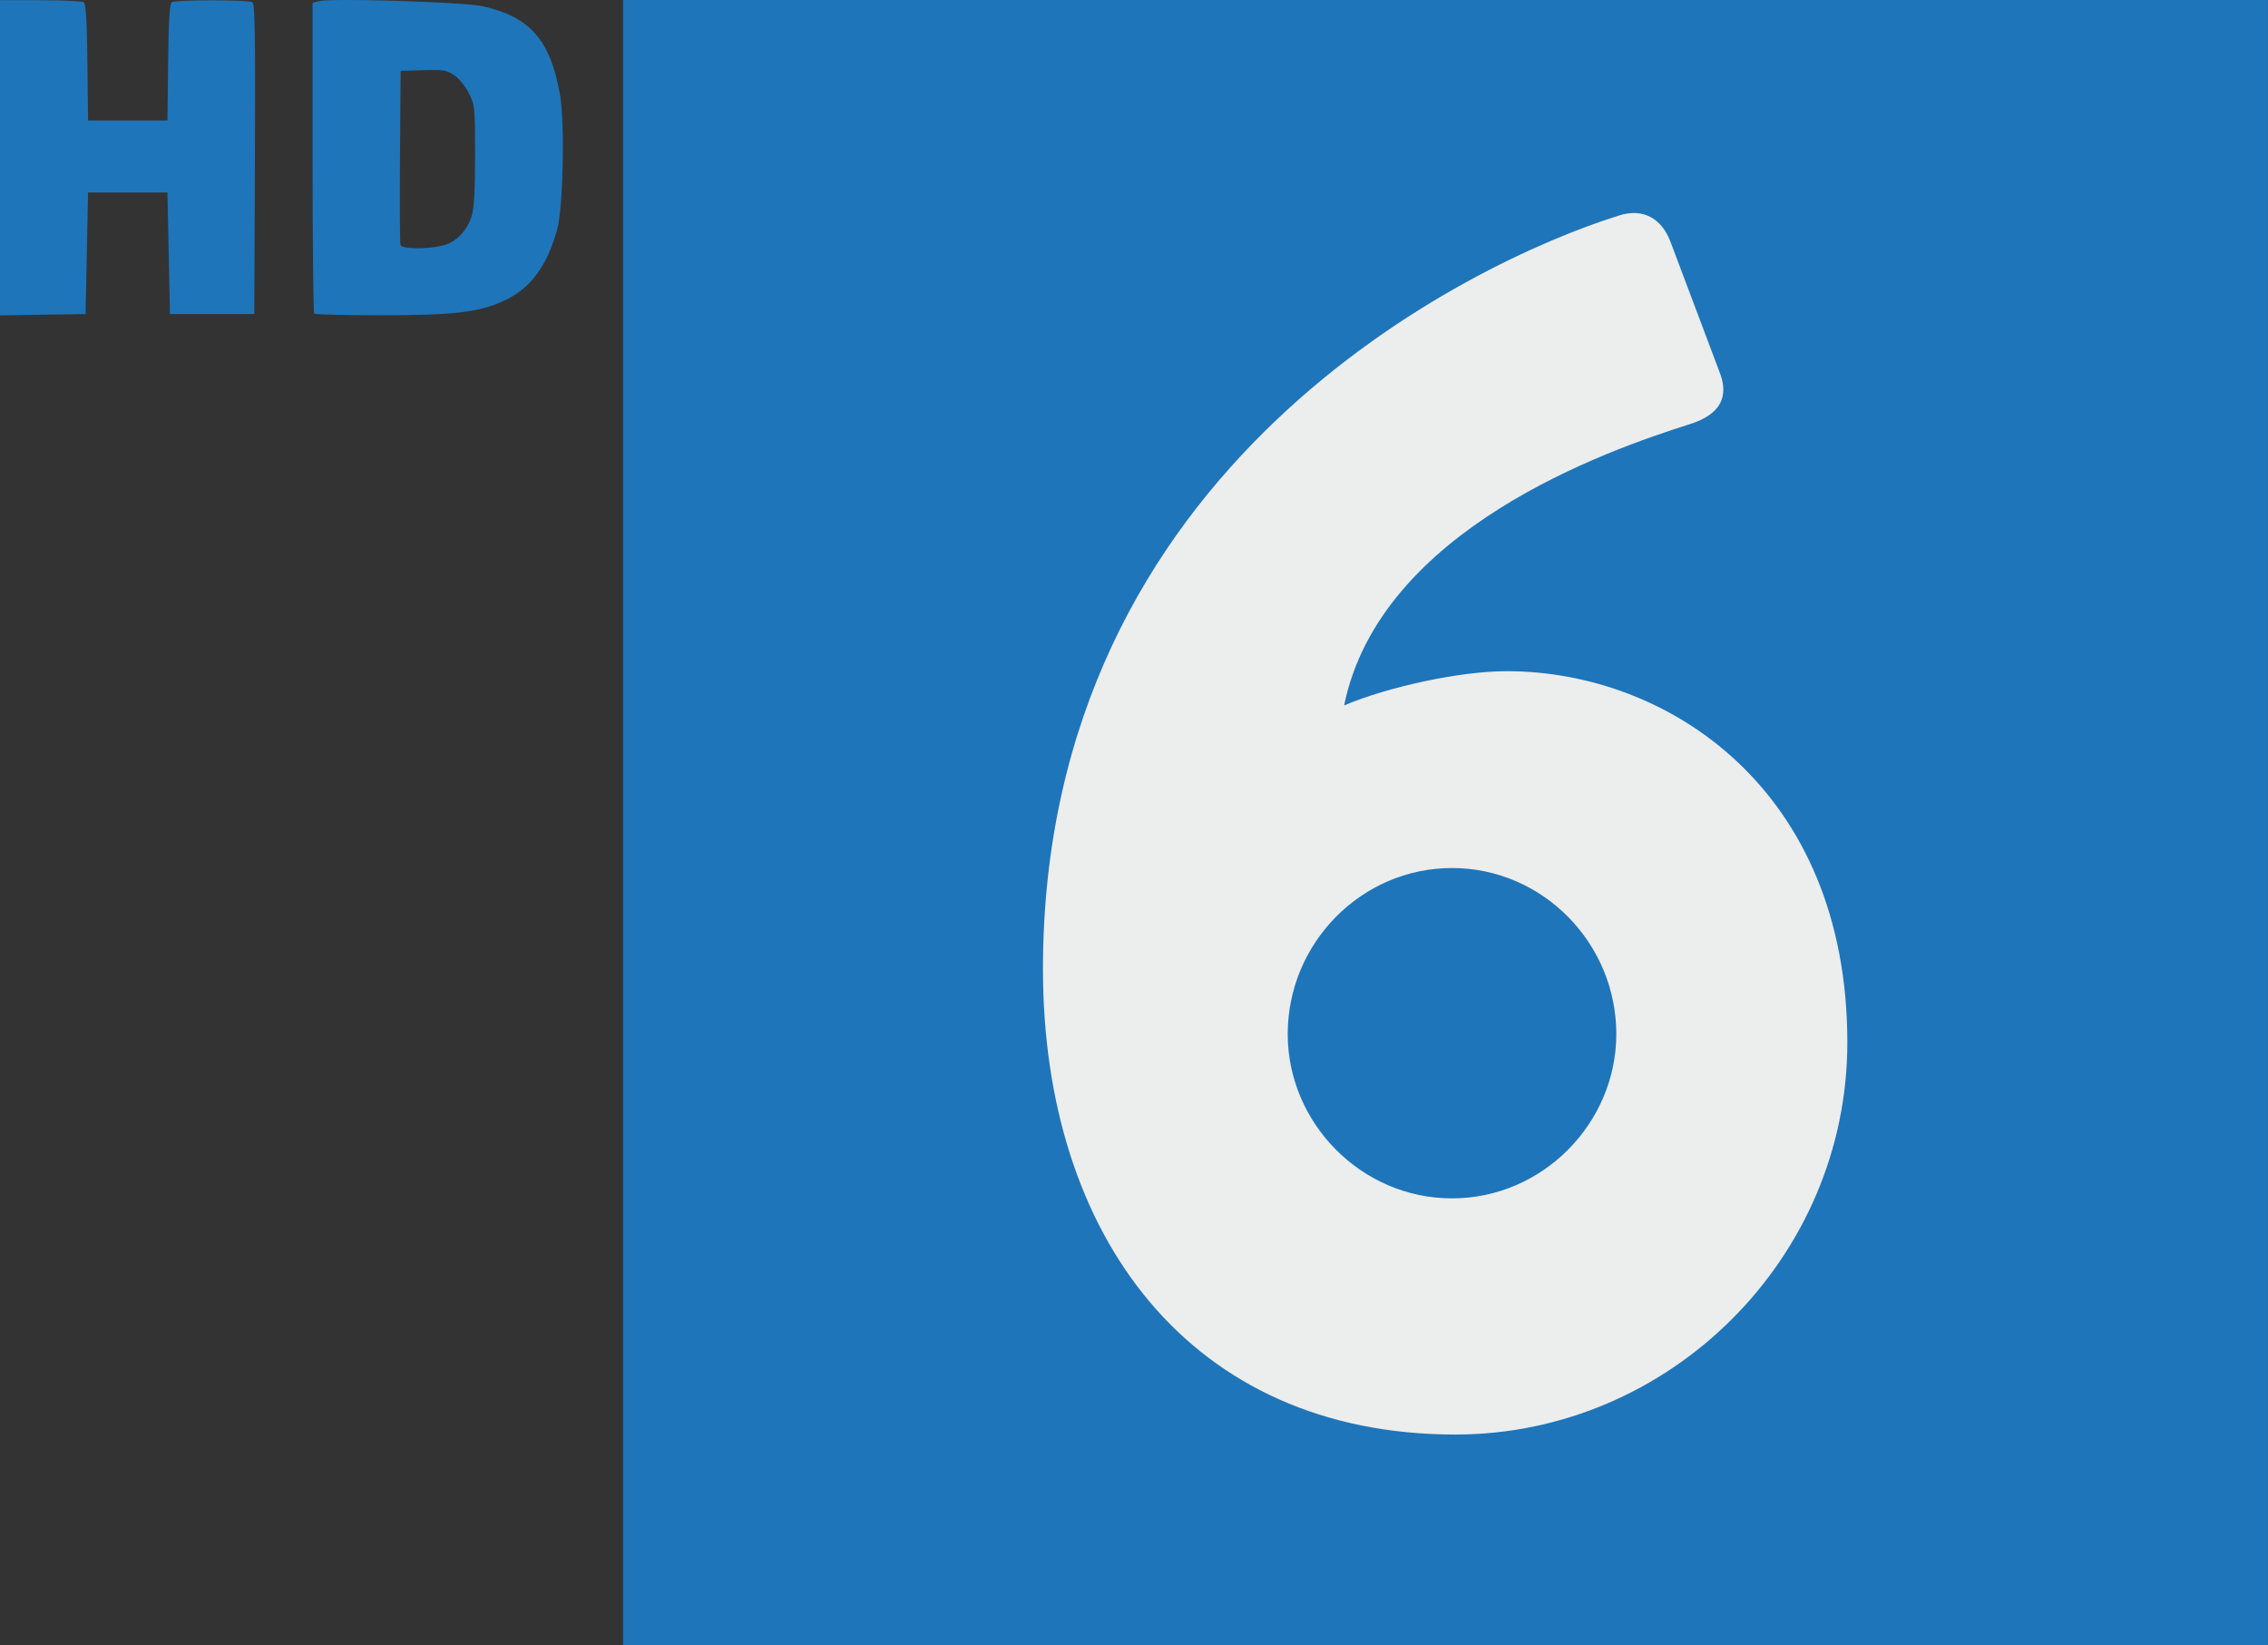 <?xml version="1.0" encoding="UTF-8" standalone="no"?>
<svg id="svg2" xmlns:rdf="http://www.w3.org/1999/02/22-rdf-syntax-ns#" xmlns="http://www.w3.org/2000/svg" height="600" width="827.22" version="1.1" xmlns:cc="http://creativecommons.org/ns#" xmlns:dc="http://purl.org/dc/elements/1.1/" viewBox="0 0 218.868 158.75">
 <rect x="0" y="0" width="218.868" height="158.75" fill="#333333" stroke="none"/>
 <defs id="defs4">
  <clipPath id="a" clipPathUnits="userSpaceOnUse">
   <path id="path7" d="m164.78 103.09h23.27v11.63h-23.27z"/>
  </clipPath>
 </defs>
 <g id="g9" transform="translate(100.19 -86.09)">
  <path id="path11" fill="#1e75ba" d="m-40.065 244.84h158.74v-158.75h-158.74z"/>
  <g id="g13" transform="matrix(13.645,0,0,-13.645,-2368,1651.5)">
   <g id="g15" clip-path="url(#a)">
    <g id="g17" transform="translate(176.47,106.25)">
     <path id="path19" fill="#eceded" d="m0 0c0.642 0 1.162 0.533 1.162 1.162 0 0.642-0.52 1.174-1.162 1.174s-1.162-0.532-1.162-1.174c0-0.629 0.52-1.162 1.162-1.162m1.174 6.948c0.182 0.061 0.315-0.024 0.375-0.194l0.351-0.932c0.049-0.145 0.013-0.278-0.23-0.351-0.568-0.181-2.178-0.738-2.433-1.985 0.315 0.133 0.823 0.242 1.15 0.242 1.138 0 2.409-0.835 2.409-2.626 0-1.526-1.259-2.772-2.772-2.772-1.876 0-2.917 1.404-2.917 3.292 0 3.559 3.026 4.999 4.067 5.326"/>
    </g>
   </g>
  </g>
 </g>
 <g id="g4215" fill="#1e75ba" transform="matrix(.798 0 0 .798 -.239 -3.096)">
  <path id="path4184" d="m0.3 22.957v-19.057l4.875 0.005c2.681 0.003 5.041 0.11 5.244 0.239 0.271 0.172 0.391 2.101 0.45 7.27l0.081 7.036h4.8 4.8l0.081-7.036c0.059-5.17 0.179-7.098 0.45-7.27 0.486-0.309 9.259-0.304 9.747 0.005 0.298 0.189 0.361 4.184 0.3 18.97l-0.078 18.732h-5.1-5.1l-0.15-7.35-0.15-7.35h-4.8-4.8l-0.15 7.35-0.15 7.35-5.175 0.082-5.175 0.082v-19.057z"/>
  <path id="path4182" d="m42.299 3.879c-1.75-0-3.036 0.041-3.418 0.137l-0.781 0.195v18.695c0 10.282 0.091 18.785 0.201 18.895s3.737 0.199 8.06 0.199c8.921 0 11.992-0.37 15.002-1.807 3.128-1.493 5.083-4.139 6.311-8.543 0.735-2.636 0.948-12.896 0.34-16.35-1.162-6.596-3.606-9.379-9.368-10.671-1.673-0.375-11.095-0.749-16.346-0.75zm10.639 8.461c1.178 0.016 1.589 0.169 2.277 0.625 0.588 0.39 1.359 1.334 1.785 2.186 0.725 1.45 0.75 1.7 0.75 7.5 0 4.044-0.125 6.417-0.387 7.279-0.559 1.845-1.894 3.231-3.496 3.635-1.839 0.463-4.947 0.438-5.131-0.041-0.08-0.207-0.108-5.033-0.064-10.725l0.078-10.349 2.715-0.084c0.602-0.019 1.08-0.031 1.473-0.025z"/>
 </g>
</svg>
